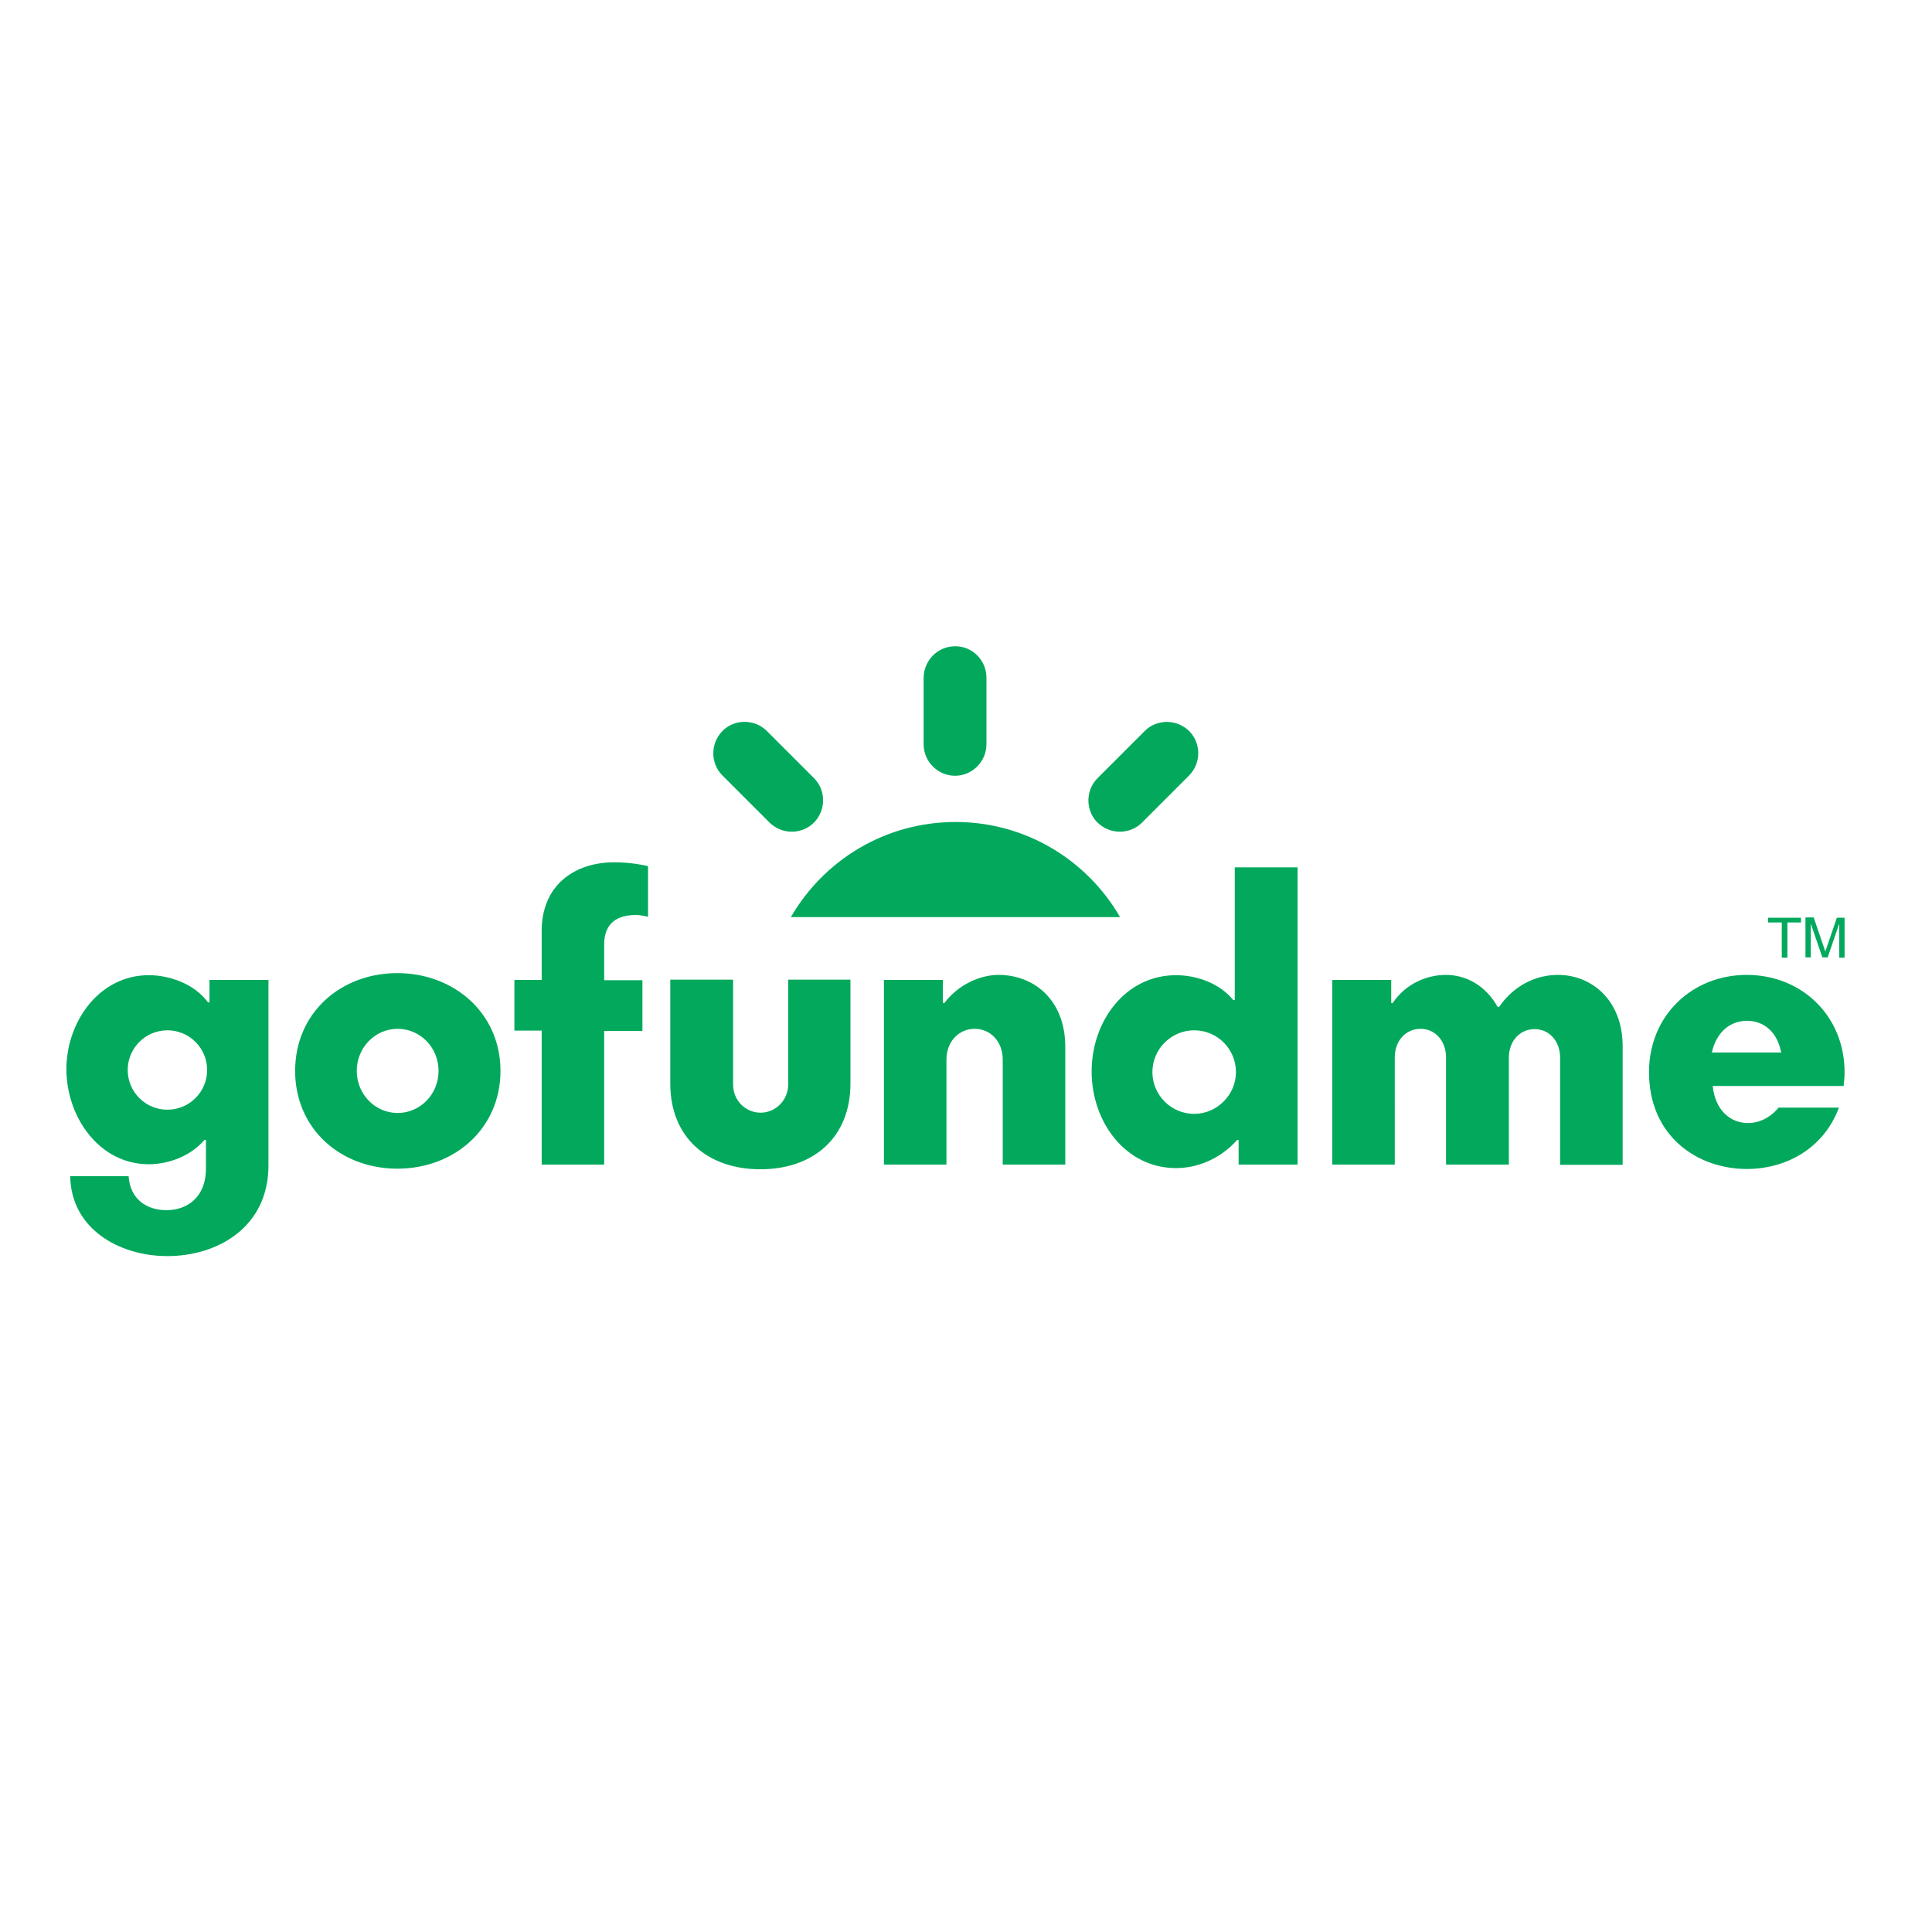 <?xml version="1.0" encoding="utf-8"?>
<!-- Generator: Adobe Illustrator 19.2.1, SVG Export Plug-In . SVG Version: 6.00 Build 0)  -->
<svg version="1.1" id="layer" xmlns="http://www.w3.org/2000/svg" xmlns:xlink="http://www.w3.org/1999/xlink" x="0px" y="0px"
	 viewBox="0 0 652 652" style="enable-background:new 0 0 652 652;" xml:space="preserve">
<style type="text/css">
	.st0{fill:#02A95C;}
</style>
<path class="st0" d="M50.2,329.1c7.3,0,15.6,3.1,20,9.2h0.5v-7.6h19.9v62.6c0,20.8-17.1,30.6-34.1,30.6c-16.5,0-32.6-9.4-32.8-27
	h19.7c0.5,7.9,6.2,11.5,12.8,11.5c6.6,0,13.3-4,13.3-14.1v-9.6H69c-4.5,5.3-11.9,8.2-18.8,8.2c-16.7,0-27.8-15.9-27.8-32.2
	C22.5,344.6,33.6,329.1,50.2,329.1z M247.4,330.6v35.4c0,5.3,4.1,9.5,9.3,9.5c5.1,0,9.3-4.3,9.3-9.5v-35.4H287v35.1
	c0,18-12.3,28.9-30.4,28.9c-17.7,0-30.4-10.6-30.4-28.9v-35.1H247.4z M589.5,329c18.4,0,33,13.7,33,32.9c0,1.8-0.2,3.3-0.3,4.3
	l0,0.3H578c0.8,8,5.8,12.5,11.9,12.5c3.4,0,6.9-1.4,9.9-4.7l0.4-0.5h20.4c-5.3,14.1-18.2,20.7-31.1,20.7c-16.5,0-33-10.9-33-32.7
	C556.5,342.7,571.1,329,589.5,329z M134.1,328.4c19.1,0,34.8,13.5,34.8,33c0,19.5-15.6,33-34.8,33c-19.1,0-34.5-13.4-34.5-33
	C99.6,341.8,115,328.4,134.1,328.4z M437.9,292.8V393H418v-8.3h-0.5c-5.4,6.1-13,9.5-20.6,9.5c-17.1,0-28.5-15.6-28.5-32.6
	s11.4-32.5,28.5-32.5c6.6,0,14.5,2.5,19.3,8.4h0.5v-44.8H437.9z M207.3,291c3.9,0,8,0.5,11.4,1.3v17.1c-1.6-0.4-2.8-0.6-4.2-0.6
	c-5.7,0-10.6,2.3-10.6,9.9v12.1h12.9v17.1h-12.9V393h-21.1v-45.2h-9.2v-17.1h9.2v-16.5C182.8,298.7,193.9,291,207.3,291z M337,329
	c11.7,0,22.5,8.2,22.5,24.3V393h-21.1v-35.4c0-6.2-4.2-10.4-9.5-10.4c-5.3,0-9.5,4.3-9.5,10.4V393h-21.1v-62.3h19.9v7.8h0.5
	C323.5,332.1,331,329,337,329z M525.8,329c11.2,0,21.8,8.4,21.8,24.1v40h-21.1v-36.1c0-5.8-3.8-9.7-8.6-9.7c-4.9,0-8.7,3.9-8.7,9.7
	V393H488v-36.1c0-5.8-3.8-9.7-8.6-9.7c-4.9,0-8.7,3.9-8.7,9.7V393h-21.1v-62.3h19.9v7.8h0.5c4.2-6.3,11.2-9.5,18-9.5
	c6.5,0,13.3,3.4,17.4,10.8h0.5C511.1,332.3,518.6,329,525.8,329z M403,347.7c-7.7,0-14.1,6.3-14.1,14.1c0,7.7,6.3,14.1,14.1,14.1
	c7.7,0,14.1-6.4,14.1-14.1C417.1,354,410.8,347.7,403,347.7z M134.2,347.2c-7.6,0-13.8,6.3-13.8,14.2s6.2,14.2,13.8,14.2
	c7.6,0,13.8-6.3,13.8-14.2S141.8,347.2,134.2,347.2z M56.5,347.7c-7.4,0-13.4,6-13.4,13.4s6,13.4,13.4,13.4s13.4-6,13.4-13.4
	S63.9,347.7,56.5,347.7z M589.6,344.5c-5.6,0-10.3,3.6-11.9,10.7h23.4C599.8,348.2,595.2,344.5,589.6,344.5z M612.1,309.7l3.9,11.4
	l3.9-11.4h2.6v13.5h-1.8v-8c0-0.3,0-0.7,0-1.4c0-0.6,0-1.3,0-2.1l-3.9,11.4h-1.8l-3.9-11.4v0.4c0,0.3,0,0.8,0,1.5c0,0.7,0,1.2,0,1.5
	v8h-1.8v-13.5H612.1z M607.8,309.7v1.6h-4.6v11.9h-1.9v-11.9h-4.6v-1.6H607.8z M322.5,277.4c23.7,0,44.4,12.9,55.5,32.1H266.9
	C278,290.3,298.7,277.4,322.5,277.4z M386.3,246.7c4.1-4.1,10.8-4.1,15,0c4.1,4.1,4.1,10.8,0,15l-15.9,15.9c-4.1,4.1-10.8,4.1-15,0
	l-0.4-0.4c-3.7-4.1-3.6-10.6,0.4-14.6L386.3,246.7z M244.2,246.3c4.1-3.7,10.6-3.6,14.6,0.4l15.9,15.9c4.1,4.1,4.1,10.8,0,15
	c-4.1,4.1-10.8,4.1-15,0l-15.9-15.9c-4.1-4.1-4.1-10.8,0-15L244.2,246.3z M322.3,218.1l0.5,0c5.6,0.2,10.1,4.9,10.1,10.6v22.5
	c0,5.8-4.8,10.6-10.6,10.6c-5.8,0-10.6-4.8-10.6-10.6v-22.5C311.8,222.8,316.5,218.1,322.3,218.1z"/>
</svg>
